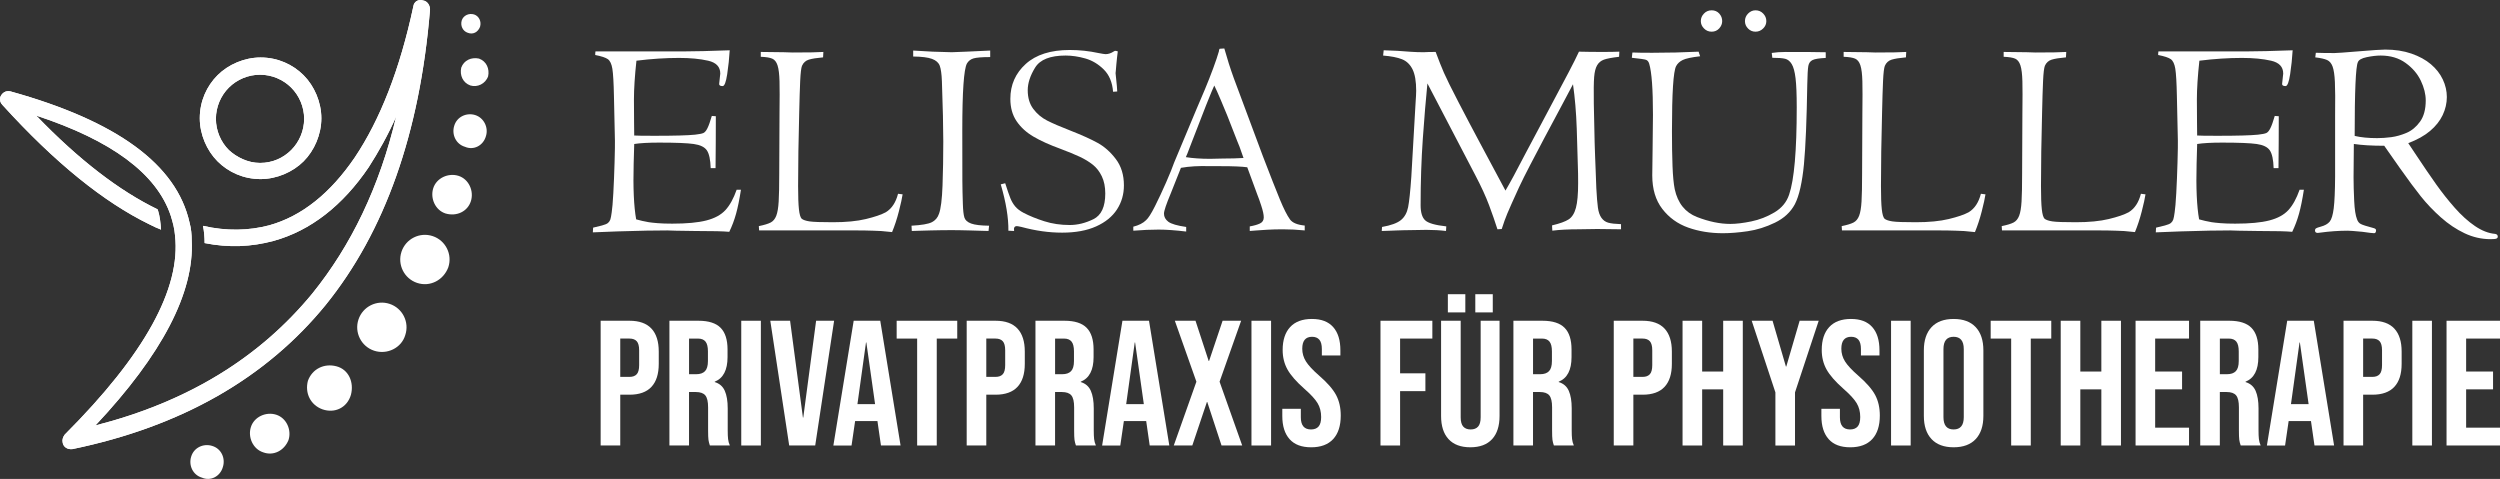 <svg xmlns="http://www.w3.org/2000/svg" xmlns:xlink="http://www.w3.org/1999/xlink" id="Ebene_2" data-name="Ebene 2" viewBox="0 0 2503.28 479.55"><rect x="0" y="0" width="2503.28" height="479.55" fill="#333333" stroke="none"/><defs><style>      .cls-1, .cls-2 {        fill: #fff;      }      .cls-2 {        fill-rule: evenodd;      }      .cls-3 {        isolation: isolate;      }      .cls-3, .cls-4 {        fill: none;      }      .cls-4 {        clip-path: url(#clippath);      }    </style><clipPath id="clippath"><path class="cls-1" d="m304,161.53c-10.77,10.77-26.93,17.78-43.09,17.78-17.24,0-32.32-7-43.09-17.78s-17.78-26.93-17.78-43.09c0-17.24,7-32.32,17.78-43.09,10.77-10.77,26.93-17.78,43.09-17.78,17.24,0,32.32,7,43.09,17.78,10.77,10.77,17.78,26.93,17.78,43.09s-7,32.32-17.78,43.09m-43.63,1.62c12.39,0,23.16-4.85,31.24-12.93,8.08-8.08,12.93-19.39,12.93-31.24s-4.85-23.16-12.93-31.24-19.39-12.93-31.24-12.93-23.16,4.85-31.24,12.93c-8.08,8.08-12.93,19.39-12.93,31.24s4.85,23.16,12.93,31.24c7.54,7,18.85,12.93,31.24,12.93ZM36.28,115.74c43.09,44.71,83.49,75.41,121.2,93.73l.54.54c2.15,7,2.69,12.93,3.23,19.93-4.31-1.62-7.54-3.23-11.85-5.39C104.16,202.47,55.14,163.15,2.35,104.97h0c-2.15-2.15-2.69-4.85-2.15-7.54,1.62-4.31,5.39-7,10.23-5.93,106.66,29.63,166.45,73.26,179.38,131.43,1.62,5.93,2.15,11.85,2.15,17.78,2.69,52.25-29.63,114.2-96.42,185.3,92.65-23.7,164.29-67.87,217.08-131.97,38.78-47.94,67.33-106.66,84.03-177.22-8.08,18.31-17.78,35.55-27.47,50.63-25.86,38.25-58.18,63.56-95.34,73.8-22.09,5.93-44.71,7-68.95,2.15,0-5.93-.54-11.85-1.62-17.24,23.7,5.39,45.79,4.85,66.26-.54,32.86-9.16,61.41-32.32,85.65-67.87,25.32-37.71,45.25-88.34,58.71-151.36.54-4.85,5.39-7.54,9.7-5.93,4.31.54,7,4.85,7,9.16-10.23,123.89-45.25,222.47-104.5,295.73-59.79,73.26-144.36,121.74-253.71,144.36-4.85.54-9.16-2.15-9.7-7-.54-2.69.54-5.39,2.15-7.54,80.26-80.26,116.35-146.52,110.43-199.31-.54-7-2.15-12.93-4.31-19.93-14.01-42.02-59.25-75.41-134.67-100.19Z"></path></clipPath></defs><g id="Ebene_1-2" data-name="Ebene 1"><g><g><path class="cls-1" d="m304,161.53c-10.77,10.77-26.93,17.78-43.09,17.78-17.24,0-32.32-7-43.09-17.78s-17.78-26.93-17.78-43.09c0-17.24,7-32.32,17.78-43.09,10.77-10.77,26.93-17.78,43.09-17.78,17.24,0,32.32,7,43.09,17.78,10.77,10.77,17.78,26.93,17.78,43.09s-7,32.32-17.78,43.09m-43.63,1.62c12.39,0,23.16-4.85,31.24-12.93,8.08-8.08,12.93-19.39,12.93-31.24s-4.85-23.16-12.93-31.24-19.39-12.93-31.24-12.93-23.16,4.85-31.24,12.93c-8.08,8.08-12.93,19.39-12.93,31.24s4.85,23.16,12.93,31.24c7.54,7,18.85,12.93,31.24,12.93ZM36.28,115.74c43.09,44.71,83.49,75.41,121.2,93.73l.54.54c2.15,7,2.69,12.93,3.23,19.93-4.31-1.62-7.54-3.23-11.85-5.39C104.16,202.47,55.14,163.15,2.35,104.97h0c-2.15-2.15-2.69-4.85-2.15-7.54,1.62-4.31,5.39-7,10.23-5.93,106.66,29.63,166.45,73.26,179.38,131.43,1.62,5.93,2.15,11.85,2.15,17.78,2.69,52.25-29.63,114.2-96.42,185.3,92.65-23.7,164.29-67.87,217.08-131.97,38.78-47.94,67.33-106.66,84.03-177.22-8.08,18.31-17.78,35.55-27.47,50.63-25.86,38.25-58.18,63.56-95.34,73.8-22.09,5.93-44.71,7-68.95,2.15,0-5.93-.54-11.85-1.62-17.24,23.7,5.39,45.79,4.85,66.26-.54,32.86-9.16,61.41-32.32,85.65-67.87,25.32-37.71,45.25-88.34,58.71-151.36.54-4.85,5.39-7.54,9.7-5.93,4.31.54,7,4.85,7,9.16-10.23,123.89-45.25,222.47-104.5,295.73-59.79,73.26-144.36,121.74-253.71,144.36-4.85.54-9.16-2.15-9.7-7-.54-2.69.54-5.39,2.15-7.54,80.26-80.26,116.35-146.52,110.43-199.31-.54-7-2.15-12.93-4.31-19.93-14.01-42.02-59.25-75.41-134.67-100.19Z"></path><g class="cls-4"><rect class="cls-1" x=".19" y="-.61" width="431.47" height="450.32"></rect></g></g><path class="cls-2" d="m263.6,452.95c-10.23-3.23-15.62-15.08-12.39-25.32s15.08-15.62,25.32-12.39,15.62,15.08,12.39,25.32c-4.31,10.77-15.08,16.16-25.32,12.39m59.25-43.09c-11.85-4.31-17.78-16.16-14.54-28.55,4.31-11.85,16.16-17.78,28.55-14.54,12.39,3.23,17.78,16.16,14.54,28.55-3.77,12.93-16.16,18.85-28.55,14.54Zm51.71-58.71c-12.93-4.31-19.93-18.31-15.62-31.24,4.31-12.93,18.31-19.93,31.24-15.62,12.93,4.31,19.93,18.31,15.62,31.24-3.77,12.93-18.31,19.93-31.24,15.62Zm43.09-67.87c-12.93-4.31-19.93-18.31-15.62-31.24,4.31-12.93,18.31-19.93,31.24-15.62,12.93,4.31,19.93,18.31,15.62,31.24-4.85,12.93-18.31,19.93-31.24,15.62Zm28.55-69.49c-10.23-3.23-15.62-15.08-12.39-25.32,3.23-10.23,15.08-15.62,25.32-12.39,10.23,3.23,15.62,15.08,12.39,25.32-3.23,10.23-14.01,15.62-25.32,12.39Zm19.39-66.79c-9.16-2.69-13.47-12.39-10.77-21.01,2.69-9.16,12.39-13.47,21.01-10.77,8.62,2.69,13.47,12.39,10.77,21.01-2.69,9.7-12.39,14.54-21.01,10.77Zm5.39-61.41c-7.54-2.69-10.77-10.23-9.16-17.78,2.69-7.54,10.23-10.77,17.78-9.16,7.54,2.69,10.77,10.23,9.16,17.78-2.69,7.54-10.77,11.31-17.78,9.16Zm-2.69-52.79c-4.85-1.62-7.54-7-5.93-12.39,1.62-4.85,7-7.54,12.39-5.93,4.85,1.62,7.54,7,5.93,12.39-2.15,5.39-7,8.08-12.39,5.93ZM202.19,478.27c-9.16-2.69-13.47-12.39-10.77-21.01,2.69-9.16,12.39-13.47,21.01-10.77,9.16,2.69,13.47,12.39,10.77,21.01-2.69,9.7-12.39,14.54-21.01,10.77Z"></path></g><g class="cls-3"><path class="cls-1" d="m601.44,321.17h28.91c9.75,0,17.07,2.62,21.95,7.85,4.88,5.24,7.32,12.91,7.32,23.02v12.31c0,10.11-2.44,17.79-7.32,23.02-4.88,5.24-12.2,7.85-21.95,7.85h-9.28v50.86h-19.63v-124.91Zm28.91,56.21c3.21,0,5.62-.89,7.23-2.68,1.61-1.78,2.41-4.82,2.41-9.1v-14.81c0-4.28-.8-7.32-2.41-9.1-1.61-1.78-4.02-2.68-7.23-2.68h-9.28v38.37h9.28Z"></path><path class="cls-1" d="m670.32,321.17h29.09c10.11,0,17.49,2.35,22.13,7.05,4.64,4.7,6.96,11.93,6.96,21.68v7.67c0,12.97-4.28,21.18-12.85,24.63v.36c4.76,1.43,8.12,4.34,10.08,8.74,1.96,4.4,2.94,10.29,2.94,17.67v21.95c0,3.57.12,6.46.36,8.65.24,2.2.83,4.37,1.78,6.51h-19.99c-.71-2.02-1.19-3.93-1.43-5.71-.24-1.79-.36-5-.36-9.64v-22.84c0-5.71-.92-9.69-2.77-11.96-1.85-2.26-5.03-3.39-9.55-3.39h-6.78v53.53h-19.63v-124.91Zm26.77,53.53c3.93,0,6.87-1.01,8.83-3.03,1.96-2.02,2.94-5.41,2.94-10.17v-9.64c0-4.52-.8-7.79-2.41-9.81-1.61-2.02-4.14-3.03-7.58-3.03h-8.92v35.69h7.14Z"></path><path class="cls-1" d="m742.23,321.17h19.63v124.91h-19.63v-124.91Z"></path><path class="cls-1" d="m771.31,321.17h19.81l12.85,96.9h.36l12.85-96.9h18.02l-18.92,124.91h-26.05l-18.92-124.91Z"></path><path class="cls-1" d="m854.82,321.17h26.59l20.34,124.91h-19.63l-3.57-24.8v.36h-22.31l-3.57,24.45h-18.2l20.34-124.91Zm21.41,83.51l-8.74-61.74h-.36l-8.57,61.74h17.67Z"></path><path class="cls-1" d="m918.35,339.02h-20.52v-17.84h60.67v17.84h-20.52v107.07h-19.63v-107.07Z"></path><path class="cls-1" d="m967.96,321.17h28.91c9.75,0,17.07,2.62,21.95,7.85,4.88,5.24,7.32,12.91,7.32,23.02v12.31c0,10.11-2.44,17.79-7.32,23.02-4.88,5.24-12.2,7.85-21.95,7.85h-9.28v50.86h-19.63v-124.91Zm28.91,56.21c3.21,0,5.62-.89,7.23-2.68,1.61-1.78,2.41-4.82,2.41-9.1v-14.81c0-4.28-.8-7.32-2.41-9.1-1.61-1.78-4.02-2.68-7.23-2.68h-9.28v38.37h9.28Z"></path><path class="cls-1" d="m1036.84,321.17h29.09c10.11,0,17.49,2.35,22.13,7.05,4.64,4.7,6.96,11.93,6.96,21.68v7.67c0,12.97-4.28,21.18-12.85,24.63v.36c4.76,1.43,8.12,4.34,10.08,8.74,1.96,4.4,2.94,10.29,2.94,17.67v21.95c0,3.57.12,6.46.36,8.65.24,2.2.83,4.37,1.78,6.51h-19.99c-.71-2.02-1.19-3.93-1.43-5.71-.24-1.79-.36-5-.36-9.64v-22.84c0-5.71-.92-9.69-2.77-11.96-1.85-2.26-5.03-3.39-9.55-3.39h-6.78v53.53h-19.63v-124.91Zm26.77,53.53c3.93,0,6.87-1.01,8.83-3.03,1.96-2.02,2.94-5.41,2.94-10.17v-9.64c0-4.52-.8-7.79-2.41-9.81-1.61-2.02-4.14-3.03-7.58-3.03h-8.92v35.69h7.14Z"></path><path class="cls-1" d="m1123.92,321.17h26.59l20.34,124.91h-19.63l-3.57-24.8v.36h-22.31l-3.57,24.45h-18.2l20.34-124.91Zm21.41,83.51l-8.74-61.74h-.36l-8.57,61.74h17.67Z"></path><path class="cls-1" d="m1197.97,382.2l-21.59-61.03h20.7l13.21,40.33h.36l13.56-40.33h18.56l-21.59,61.03,22.66,63.88h-20.7l-14.28-43.54h-.36l-14.63,43.54h-18.56l22.66-63.88Z"></path><path class="cls-1" d="m1253.11,321.17h19.63v124.91h-19.63v-124.91Z"></path><path class="cls-1" d="m1291.3,439.75c-4.88-5.41-7.32-13.17-7.32-23.29v-7.14h18.56v8.57c0,8.09,3.39,12.13,10.17,12.13,3.33,0,5.86-.98,7.58-2.94,1.72-1.96,2.59-5.14,2.59-9.55,0-5.23-1.19-9.84-3.57-13.83-2.38-3.98-6.78-8.77-13.2-14.37-8.09-7.14-13.74-13.59-16.95-19.36-3.21-5.77-4.82-12.28-4.82-19.54,0-9.87,2.5-17.52,7.49-22.93,5-5.41,12.25-8.12,21.77-8.12s16.51,2.71,21.32,8.12c4.82,5.42,7.23,13.18,7.23,23.29v5.18h-18.56v-6.42c0-4.28-.83-7.41-2.5-9.37-1.67-1.96-4.1-2.94-7.32-2.94-6.54,0-9.81,3.99-9.81,11.96,0,4.52,1.22,8.74,3.66,12.67,2.44,3.93,6.87,8.68,13.29,14.28,8.21,7.14,13.86,13.62,16.95,19.45,3.09,5.83,4.64,12.67,4.64,20.52,0,10.23-2.53,18.08-7.58,23.56-5.06,5.47-12.4,8.21-22.04,8.21s-16.71-2.7-21.59-8.12Z"></path><path class="cls-1" d="m1382.3,321.17h51.93v17.84h-32.3v34.8h25.34v17.84h-25.34v54.43h-19.63v-124.91Z"></path><path class="cls-1" d="m1450.47,439.75c-5-5.41-7.5-13.17-7.5-23.29v-95.29h19.63v96.72c0,4.28.86,7.38,2.59,9.28,1.72,1.9,4.19,2.85,7.41,2.85s5.68-.95,7.41-2.85c1.72-1.9,2.59-5,2.59-9.28v-96.72h18.92v95.29c0,10.11-2.5,17.88-7.49,23.29-5,5.42-12.25,8.12-21.77,8.12s-16.77-2.7-21.77-8.12Zm-.71-145.17h17.49v18.2h-17.49v-18.2Zm27.48,0h17.49v18.2h-17.49v-18.2Z"></path><path class="cls-1" d="m1515.42,321.17h29.09c10.11,0,17.49,2.35,22.13,7.05,4.64,4.7,6.96,11.93,6.96,21.68v7.67c0,12.97-4.28,21.18-12.85,24.63v.36c4.76,1.43,8.12,4.34,10.08,8.74,1.96,4.4,2.94,10.29,2.94,17.67v21.95c0,3.57.12,6.46.36,8.65.24,2.2.83,4.37,1.78,6.51h-19.99c-.71-2.02-1.19-3.93-1.43-5.71-.24-1.79-.36-5-.36-9.64v-22.84c0-5.71-.92-9.69-2.77-11.96-1.85-2.26-5.03-3.39-9.55-3.39h-6.78v53.53h-19.63v-124.91Zm26.77,53.53c3.93,0,6.87-1.01,8.83-3.03,1.96-2.02,2.94-5.41,2.94-10.17v-9.64c0-4.52-.8-7.79-2.41-9.81-1.61-2.02-4.14-3.03-7.58-3.03h-8.92v35.69h7.14Z"></path><path class="cls-1" d="m1615.88,321.17h28.91c9.75,0,17.07,2.62,21.95,7.85,4.88,5.24,7.32,12.91,7.32,23.02v12.31c0,10.11-2.44,17.79-7.32,23.02-4.88,5.24-12.2,7.85-21.95,7.85h-9.28v50.86h-19.63v-124.91Zm28.91,56.21c3.21,0,5.62-.89,7.23-2.68,1.61-1.78,2.41-4.82,2.41-9.1v-14.81c0-4.28-.8-7.32-2.41-9.1-1.61-1.78-4.02-2.68-7.23-2.68h-9.28v38.37h9.28Z"></path><path class="cls-1" d="m1684.76,321.17h19.63v50.86h21.06v-50.86h19.63v124.91h-19.63v-56.21h-21.06v56.21h-19.63v-124.91Z"></path><path class="cls-1" d="m1777.73,392.91l-23.73-71.74h20.88l13.38,45.86h.36l13.38-45.86h19.09l-23.73,71.74v53.18h-19.63v-53.18Z"></path><path class="cls-1" d="m1831.09,439.75c-4.88-5.41-7.32-13.17-7.32-23.29v-7.14h18.56v8.57c0,8.09,3.39,12.13,10.17,12.13,3.33,0,5.86-.98,7.58-2.94,1.72-1.96,2.59-5.14,2.59-9.55,0-5.23-1.19-9.84-3.57-13.83-2.38-3.98-6.78-8.77-13.2-14.37-8.09-7.14-13.74-13.59-16.95-19.36-3.21-5.77-4.82-12.28-4.82-19.54,0-9.87,2.5-17.52,7.49-22.93,5-5.41,12.25-8.12,21.77-8.12s16.51,2.71,21.32,8.12c4.82,5.42,7.23,13.18,7.23,23.29v5.18h-18.56v-6.42c0-4.28-.83-7.41-2.5-9.37-1.67-1.96-4.1-2.94-7.32-2.94-6.54,0-9.81,3.99-9.81,11.96,0,4.52,1.22,8.74,3.66,12.67,2.44,3.93,6.87,8.68,13.29,14.28,8.21,7.14,13.86,13.62,16.95,19.45,3.09,5.83,4.64,12.67,4.64,20.52,0,10.23-2.53,18.08-7.58,23.56-5.06,5.47-12.4,8.21-22.04,8.21s-16.71-2.7-21.59-8.12Z"></path><path class="cls-1" d="m1893.54,321.17h19.63v124.91h-19.63v-124.91Z"></path><path class="cls-1" d="m1934.05,439.66c-5.12-5.47-7.67-13.21-7.67-23.2v-65.67c0-9.99,2.56-17.72,7.67-23.2,5.11-5.47,12.49-8.21,22.13-8.21s17.01,2.74,22.13,8.21c5.11,5.47,7.67,13.21,7.67,23.2v65.67c0,9.99-2.56,17.73-7.67,23.2-5.12,5.47-12.49,8.21-22.13,8.21s-17.01-2.74-22.13-8.21Zm32.3-21.95v-68.17c0-8.21-3.39-12.31-10.17-12.31s-10.17,4.1-10.17,12.31v68.17c0,8.21,3.39,12.31,10.17,12.31s10.17-4.1,10.17-12.31Z"></path><path class="cls-1" d="m2013.81,339.02h-20.52v-17.84h60.67v17.84h-20.52v107.07h-19.63v-107.07Z"></path><path class="cls-1" d="m2063.42,321.17h19.63v50.86h21.06v-50.86h19.63v124.91h-19.63v-56.21h-21.06v56.21h-19.63v-124.91Z"></path><path class="cls-1" d="m2138.37,321.17h53.53v17.84h-33.91v33.01h26.95v17.84h-26.95v38.37h33.91v17.84h-53.53v-124.91Z"></path><path class="cls-1" d="m2203.14,321.17h29.09c10.11,0,17.49,2.35,22.13,7.05,4.64,4.7,6.96,11.93,6.96,21.68v7.67c0,12.97-4.28,21.18-12.85,24.63v.36c4.76,1.43,8.12,4.34,10.08,8.74,1.96,4.4,2.94,10.29,2.94,17.67v21.95c0,3.57.12,6.46.36,8.65.24,2.2.83,4.37,1.78,6.51h-19.99c-.71-2.02-1.19-3.93-1.43-5.71-.24-1.79-.36-5-.36-9.64v-22.84c0-5.71-.92-9.69-2.77-11.96-1.85-2.26-5.03-3.39-9.55-3.39h-6.78v53.53h-19.63v-124.91Zm26.77,53.53c3.93,0,6.87-1.01,8.83-3.03,1.96-2.02,2.94-5.41,2.94-10.17v-9.64c0-4.52-.8-7.79-2.41-9.81-1.61-2.02-4.14-3.03-7.58-3.03h-8.92v35.69h7.14Z"></path><path class="cls-1" d="m2290.23,321.17h26.59l20.34,124.91h-19.63l-3.57-24.8v.36h-22.31l-3.57,24.45h-18.2l20.34-124.91Zm21.41,83.51l-8.74-61.74h-.36l-8.57,61.74h17.67Z"></path><path class="cls-1" d="m2346.61,321.17h28.91c9.75,0,17.07,2.62,21.95,7.85,4.88,5.24,7.32,12.91,7.32,23.02v12.31c0,10.11-2.44,17.79-7.32,23.02-4.88,5.24-12.2,7.85-21.95,7.85h-9.28v50.86h-19.63v-124.91Zm28.91,56.21c3.21,0,5.62-.89,7.23-2.68,1.61-1.78,2.41-4.82,2.41-9.1v-14.81c0-4.28-.8-7.32-2.41-9.1-1.61-1.78-4.02-2.68-7.23-2.68h-9.28v38.37h9.28Z"></path><path class="cls-1" d="m2415.49,321.17h19.63v124.91h-19.63v-124.91Z"></path><path class="cls-1" d="m2449.75,321.17h53.53v17.84h-33.91v33.01h26.95v17.84h-26.95v38.37h33.91v17.84h-53.53v-124.91Z"></path></g><g><path class="cls-1" d="m737.6,190.01h4.31c-1.48,9.64-3.11,17.63-4.86,23.97-1.76,6.35-4.03,12.39-6.81,18.14-3.06-.28-7.23-.49-12.51-.62-5.28-.14-12.69-.21-22.24-.21-5.75,0-11.91-.09-18.48-.28-6.58-.19-9.4-.28-8.48-.28-6.02,0-13.04.07-21.05.21-8.01.14-17.67.39-28.98.76-11.3.37-19.59.7-24.88.97l.28-4.72c2.89-.65,5.83-1.37,8.82-2.15,2.99-.79,5.02-1.64,6.09-2.57,1.07-.92,1.84-2.06,2.31-3.4.47-1.34.93-3.77,1.4-7.3.56-3.52,1.09-9.89,1.61-19.11.51-9.22.92-19.57,1.25-31.06.32-11.49.44-18.67.35-21.54l-.97-44.19c-.28-13.71-.81-22.98-1.6-27.79-.79-4.82-2.29-8.01-4.52-9.59-2.22-1.57-6.44-2.96-12.65-4.17,0-1.48.09-2.69.28-3.61h89.08c10.01,0,25.11-.37,45.31-1.11-.46,7.97-1.3,15.94-2.5,23.9-1.21,7.97-2.73,11.95-4.59,11.95-2.32,0-3.47-.7-3.47-2.08,0-.56.18-2.31.56-5.28.37-2.96.56-4.68.56-5.14,0-6.76-4.05-11.07-12.16-12.92-8.11-1.85-17.81-2.78-29.12-2.78-13.62,0-27.84.93-42.67,2.78-1.67,15.38-2.5,28.3-2.5,38.77,0,6.86.04,14.73.14,23.63.09,8.89.14,13.06.14,12.51,2.22.19,9.03.28,20.43.28,19.64,0,33.12-.37,40.44-1.11,4.17-.46,6.97-1.02,8.41-1.67,1.44-.65,2.8-2.29,4.1-4.93,1.3-2.64,2.73-6.69,4.31-12.16l4.03.28c0,9.64-.02,18.25-.07,25.85-.05,7.6-.12,16.31-.21,26.13h-4.86c-.28-8.52-1.55-14.45-3.82-17.79-2.27-3.34-6.65-5.47-13.13-6.39-6.49-.92-18.02-1.39-34.6-1.39-10.66,0-18.99.46-25.02,1.39l-.56,19.73c-.65,24.09.18,42.67,2.5,55.73,1.66.46,3.65.97,5.97,1.53,2.31.56,4.51,1,6.59,1.32,2.08.33,5.06.65,8.95.97,3.89.33,8.75.49,14.57.49,14.52,0,25.93-1.06,34.21-3.2,8.28-2.13,14.62-5.56,19.01-10.28,4.39-4.73,8.16-11.54,11.31-20.43Z"></path><path class="cls-1" d="m761.78,56.87v-4.86c11.67.09,19.32.19,22.93.28,3.61.09,6.62.19,9.03.28,15.56,0,25.8-.18,30.71-.56l-.28,5.42c-6.39.56-11.17,1.32-14.31,2.29-3.15.97-5.42,3.04-6.81,6.18-.83,2.04-1.44,7.14-1.81,15.29-.37,8.15-.69,18.62-.97,31.41-.37,14.36-.65,27.38-.83,39.05-.19,11.67-.28,23.26-.28,34.74,0,10.47.28,18.21.83,23.21.56,5,1.48,8.15,2.78,9.45,1.57,1.21,4.19,2.08,7.85,2.64,3.66.56,11.47.83,23.42.83,13.16,0,24.16-1.06,33.01-3.2,8.85-2.13,15.5-4.4,19.94-6.81,5.93-3.61,10.01-9.77,12.23-18.48l4.59.56c-.56,3.8-1.81,9.5-3.75,17.09-1.95,7.6-4.22,14.5-6.81,20.71-7.97-.93-14.31-1.39-19.04-1.39-2.87-.09-5.54-.16-7.99-.21-2.46-.05-5.3-.07-8.55-.07h-97.56l-.28-4.31c5.43-1.11,9.38-2.31,11.87-3.61,2.48-1.3,4.35-3.54,5.59-6.74,1.24-3.2,2.05-7.99,2.42-14.38.37-6.39.56-15.61.56-27.66l.28-61.15c.18-13.8.18-24.27,0-31.41-.19-7.13-.83-12.44-1.95-15.91-1.11-3.47-2.87-5.74-5.28-6.81-2.41-1.06-6.25-1.69-11.53-1.88Z"></path><path class="cls-1" d="m914.38,56.6v-5.98c10.47.56,17,.93,19.59,1.11,9.45.37,15.8.56,19.04.56,1.11,0,5.93-.18,14.45-.56,8.52-.37,16.54-.74,24.04-1.11v6.53c-8.15,0-13.71.44-16.68,1.32-2.97.88-5.19,2.62-6.67,5.21-3.06,5.84-4.59,28.14-4.59,66.9,0,26.71.02,43.61.07,50.7.05,7.09.21,14.67.49,22.74.18,6.49.7,11.08,1.53,13.77.83,2.69,3.1,4.71,6.81,6.05,3.7,1.35,9.68,2.07,17.93,2.16l-.56,5.28c-1.3,0-3.87-.07-7.71-.21-3.85-.14-7.83-.26-11.95-.35-4.12-.09-7.3-.16-9.52-.21-2.22-.05-4.77-.07-7.64-.07-4.08,0-7.48.02-10.21.07-2.73.05-6.37.12-10.91.21-4.54.09-8.64.21-12.3.35-3.66.14-5.86.21-6.6.21l-.28-5.28c10.01-.56,16.77-1.71,20.29-3.47,3.52-1.76,5.93-4.58,7.23-8.47,1.85-5,3.03-14.47,3.54-28.4.51-13.93.76-28.63.76-44.09,0-13.98-.46-34.07-1.39-60.26-.28-7.22-1-12.38-2.15-15.48-1.16-3.1-3.75-5.39-7.78-6.88-4.03-1.48-10.31-2.27-18.83-2.36Z"></path><path class="cls-1" d="m1015.41,231.29l-5.7-.28c.18-12.88-2.36-28.35-7.64-46.42,2.22-.65,3.7-1.02,4.45-1.11,2.22,6.95,3.96,11.98,5.21,15.08,1.25,3.11,2.87,5.84,4.86,8.2,1.99,2.36,4.75,4.47,8.27,6.32,6.02,3.15,12.97,5.98,20.85,8.48,7.87,2.5,16.35,3.75,25.43,3.75,7.87,0,15.77-1.95,23.7-5.84,7.92-3.89,11.88-12.46,11.88-25.71,0-6.67-1.16-12.41-3.47-17.23-2.32-4.82-5.35-8.71-9.1-11.67-3.75-2.96-8.11-5.61-13.06-7.92-4.96-2.31-11.37-4.96-19.25-7.92-10.93-3.98-19.94-8.06-27.03-12.23-7.09-4.17-12.72-9.31-16.88-15.43-4.17-6.12-6.25-13.57-6.25-22.38,0-13.99,5.14-25.64,15.43-34.95,10.28-9.31,24.97-13.97,44.05-13.97,9.73,0,19.32,1.02,28.77,3.06,3.8.74,6.16,1.11,7.09,1.11,2.78,0,5.56-.93,8.34-2.78l1.11-.56c.74,0,1.67.19,2.78.56-.28,2.13-.53,4.24-.76,6.32-.23,2.08-.46,4.38-.69,6.88-.23,2.5-.4,4.45-.49,5.84-.09,1.39-.19,2.32-.28,2.78,1.2,11.21,1.76,17.33,1.67,18.34l-4.17.28c-.74-9.45-3.85-16.88-9.31-22.3-5.47-5.42-11.63-9.1-18.48-11.05-6.86-1.95-13.43-2.92-19.73-2.92-15.38,0-25.55,4.01-30.5,12.02-4.96,8.02-7.43,15.59-7.43,22.72,0,7.5,1.85,13.74,5.56,18.69,3.7,4.96,8.31,8.84,13.83,11.66,5.51,2.81,13.27,6.16,23.28,10.04,11.3,4.43,20.38,8.52,27.24,12.28,6.86,3.76,12.97,9.18,18.34,16.28,5.37,7.09,8.06,15.88,8.06,26.36,0,8.9-2.32,16.92-6.95,24.06-4.63,7.14-11.58,12.8-20.85,16.97-9.27,4.17-20.62,6.26-34.05,6.26s-26.64-1.9-40.72-5.7c-2.5-.56-4.03-.83-4.59-.83-2.41,0-3.33,1.62-2.78,4.86Z"></path><path class="cls-1" d="m1251.39,231.29v-4.59c4.26-.74,7.67-1.71,10.21-2.92,2.55-1.2,3.82-3.24,3.82-6.12,0-2.69-.83-6.58-2.5-11.67-1.67-5.09-2.91-8.62-3.75-10.56l-10.27-27.93c-5.38-.74-14.16-1.11-26.32-1.11h-11c-11.05-.37-20.75.19-29.11,1.67l-10.21,25.71c-4.51,10.75-6.76,17.46-6.76,20.15,0,3.24,1.46,5.95,4.38,8.13,2.92,2.18,8.87,3.92,17.86,5.21v4.59c-10.84-1.3-20.06-1.95-27.66-1.95s-16.21.37-25.29,1.11v-4.03c5.56-1.39,9.82-3.57,12.79-6.53,2.22-1.95,5.17-6.55,8.83-13.83,3.66-7.27,7.37-15.19,11.13-23.76,3.75-8.57,6.47-15.26,8.14-20.08l22.26-53.23c2.78-6.39,5.63-13.09,8.55-20.08,2.92-6.99,5.68-14.01,8.28-21.05,2.6-7.04,4.5-12.69,5.71-16.96,0-1.2.28-2.08.83-2.64l4.61-.28c2.87,10.28,6.01,20.15,9.44,29.6l29.16,78.24c7.5,19.55,13.17,33.98,17.01,43.29,3.84,9.31,7.2,15.96,10.06,19.94,2.4,3.43,7.35,5.51,14.84,6.25v4.86c-7.6-.74-14.92-1.11-21.96-1.11-5.56,0-10.73.14-15.5.42-4.77.28-8.55.53-11.33.76s-4.86.39-6.25.49Zm-43.98-125.21l-15.7,40.44c-2.13,5.75-3.57,9.36-4.31,10.84,7.03,1.11,15.13,1.67,24.29,1.67l12.77-.28c7.68,0,14.57-.18,20.68-.56-3.24-9.45-5.32-15.05-6.24-16.82l-9.99-25.57c-1.11-2.78-3.22-7.83-6.31-15.15-3.1-7.32-5.34-12.32-6.73-15.01-1.76,3.89-3.26,7.44-4.51,10.63s-2.57,6.46-3.96,9.8Z"></path><path class="cls-1" d="m1384.94,55.62l.56-5.28c1.76,0,3.47.07,5.13.21,1.67.14,4.58.26,8.75.35,4.81.37,9.3.7,13.46.97,4.17.28,8.42.42,12.77.42,1.76-.09,3.42-.16,5-.21,1.57-.05,3.89-.07,6.94-.07,3.06,8.25,5.82,15.2,8.28,20.85,2.46,5.65,7.36,15.54,14.69,29.67,7.33,14.13,14.41,27.56,21.23,40.3,6.82,12.74,15.38,28.75,25.69,48.01,4.17-6.95,10.97-19.55,20.41-37.8,1.76-3.33,8.21-15.47,19.37-36.41,11.15-20.94,19-35.72,23.53-44.33s7.96-15.47,10.28-20.57c7.23.19,15.1.28,23.63.28,7.04,0,12.65-.09,16.82-.28l-.28,5.14c-7.14.83-12.18,1.79-15.15,2.85-2.97,1.07-5.24,2.94-6.81,5.63-1.58,2.69-2.57,6.58-2.99,11.67-.42,5.1-.53,14.04-.35,26.82l.83,38.63c.09,2.22.16,4.42.21,6.6.04,2.18.14,4.86.28,8.06.14,3.2.3,7.32.49,12.37.18,5.05.42,11.33.7,18.83.46,8.71.99,15.24,1.6,19.59.6,4.36,1.78,7.76,3.54,10.21,1.76,2.46,4.03,4.08,6.81,4.86,2.78.79,7.04,1.27,12.79,1.46v5.14l-23.9-.28-18.48.28c-10.19,0-18.99.46-26.41,1.39l-.28-5.28c7.78-1.85,13.34-3.86,16.68-6.04,3.34-2.18,5.74-6.02,7.23-11.52,1.48-5.51,2.22-13.77,2.22-24.78,0-7.03-.09-12.72-.28-17.08l-1.11-37.49c-.56-16.1-1.81-30.91-3.75-44.43-2.78,5.37-7.06,13.43-12.84,24.18-5.79,10.75-11.11,20.71-15.97,29.88-4.86,9.17-9.56,18.11-14.09,26.82-4.54,8.71-8.24,16.12-11.11,22.24-5.93,12.97-9.84,21.73-11.73,26.27-1.9,4.54-3.77,9.73-5.62,15.57l-4.29.28c-2.32-7.32-5.1-15.33-8.35-24.04-3.25-8.71-7.84-18.71-13.77-30.02-11.97-22.79-27.97-53.46-48-92-1.58,15.75-3.11,34.14-4.59,55.17-1.48,21.03-2.22,43.27-2.22,66.71,0,7.23,1.5,12.28,4.52,15.15,3.01,2.87,10.08,4.91,21.19,6.12l-.28,4.59c-6.11-.74-12.69-1.11-19.73-1.11l-16.82.28c-1.95,0-3.73.02-5.35.07-1.62.05-3.96.12-7.02.21-3.06.09-6.07.21-9.03.35-2.97.14-5.1.21-6.39.21l.28-4.03c8.89-1.57,15.19-3.87,18.9-6.88,3.7-3.01,6.11-7.34,7.23-12.99,1.11-5.65,2.18-15.79,3.2-30.44l4.17-72.54c.46-6.67.7-11.16.7-13.48,0-9.45-1.23-16.63-3.68-21.54-2.46-4.91-5.98-8.27-10.56-10.08s-10.86-3.03-18.83-3.68Z"></path><path class="cls-1" d="m1633.98,57.85l.56-5.28c4.35.19,10.98.28,19.87.28,15.75,0,31.22-.37,46.42-1.11l1.53,4.59c-8.62,1.02-14.43,2.27-17.44,3.75-3.01,1.48-5.21,3.52-6.6,6.12-2.78,5.19-4.17,26.92-4.17,65.18,0,13.16.18,24.74.56,34.74.37,10.01,1.11,17.79,2.22,23.35,3.06,13.99,10.51,23.28,22.38,27.86,11.86,4.59,22.93,6.88,33.21,6.88,5.84,0,12.83-.83,20.99-2.5,8.15-1.67,15.89-4.67,23.21-9.02,7.32-4.35,12.23-10.28,14.73-17.78,5.09-14.81,7.64-43.92,7.64-87.34,0-12.96-.39-22.7-1.18-29.23-.79-6.53-2.06-11.25-3.82-14.16-1.76-2.92-3.98-4.7-6.67-5.35-2.69-.65-6.95-.97-12.79-.97l-.56-4.86c4.17-.65,8.8-.97,13.9-.97,19.92,0,33.31.09,40.16.28v5.7c-6.39.28-10.77.97-13.13,2.08-2.36,1.11-3.8,3.11-4.31,5.98-.51,2.87-.86,8.99-1.04,18.34-.28,17.51-.7,33.05-1.25,46.62-.56,13.57-1.25,24.74-2.08,33.49-.83,8.75-2.02,16.56-3.54,23.42-1.53,6.86-3.41,12.42-5.63,16.68-4.26,7.88-10.89,13.99-19.87,18.34-8.99,4.36-18.07,7.21-27.24,8.55-9.17,1.34-17.51,2.01-25.01,2.01-12.51,0-24.04-1.88-34.6-5.62-10.56-3.75-19.2-9.97-25.92-18.68-6.72-8.7-10.08-19.9-10.08-33.61,0-3.33.12-12.45.35-27.36.23-14.9.35-26.01.35-33.33,0-25.64-1.25-42.68-3.75-51.1-.65-2.13-1.74-3.45-3.27-3.96-1.53-.51-6.23-1.18-14.11-2.01Zm69.07-36.69c0-2.87,1.04-5.4,3.13-7.57,2.08-2.18,4.66-3.27,7.71-3.27s5.7,1.09,7.64,3.27c1.95,2.18,2.92,4.7,2.92,7.57,0,2.69-1,5.12-2.99,7.3-1.99,2.18-4.52,3.27-7.57,3.27s-5.51-1.06-7.64-3.2c-2.13-2.13-3.2-4.59-3.2-7.37Zm44.19,0c0-2.96,1.06-5.51,3.2-7.64,2.13-2.13,4.59-3.2,7.37-3.2,3.06,0,5.63,1.09,7.71,3.27,2.08,2.18,3.13,4.7,3.13,7.57s-1.07,5.24-3.2,7.37-4.68,3.2-7.64,3.2-5.35-1.04-7.44-3.13c-2.08-2.08-3.13-4.56-3.13-7.43Z"></path><path class="cls-1" d="m1846.06,56.87v-4.86c11.67.09,19.32.19,22.93.28,3.61.09,6.62.19,9.03.28,15.56,0,25.8-.18,30.71-.56l-.28,5.42c-6.39.56-11.17,1.32-14.31,2.29-3.15.97-5.42,3.04-6.81,6.18-.83,2.04-1.44,7.14-1.81,15.29-.37,8.15-.69,18.62-.97,31.41-.37,14.36-.65,27.38-.83,39.05-.19,11.67-.28,23.26-.28,34.74,0,10.47.28,18.21.83,23.21.56,5,1.48,8.15,2.78,9.45,1.57,1.21,4.19,2.08,7.85,2.64,3.66.56,11.47.83,23.42.83,13.16,0,24.16-1.06,33.01-3.2,8.85-2.13,15.5-4.4,19.94-6.81,5.93-3.61,10.01-9.77,12.23-18.48l4.59.56c-.56,3.8-1.81,9.5-3.75,17.09-1.95,7.6-4.22,14.5-6.81,20.71-7.97-.93-14.31-1.39-19.04-1.39-2.87-.09-5.54-.16-7.99-.21-2.46-.05-5.3-.07-8.55-.07h-97.56l-.28-4.31c5.43-1.11,9.38-2.31,11.87-3.61,2.48-1.3,4.35-3.54,5.59-6.74,1.24-3.2,2.05-7.99,2.42-14.38.37-6.39.56-15.61.56-27.66l.28-61.15c.18-13.8.18-24.27,0-31.41-.19-7.13-.83-12.44-1.95-15.91-1.11-3.47-2.87-5.74-5.28-6.81-2.41-1.06-6.25-1.69-11.53-1.88Z"></path><path class="cls-1" d="m2006.29,56.87v-4.86c11.67.09,19.32.19,22.93.28,3.61.09,6.62.19,9.03.28,15.56,0,25.8-.18,30.71-.56l-.28,5.42c-6.39.56-11.17,1.32-14.31,2.29-3.15.97-5.42,3.04-6.81,6.18-.83,2.04-1.44,7.14-1.81,15.29-.37,8.15-.69,18.62-.97,31.41-.37,14.36-.65,27.38-.83,39.05-.19,11.67-.28,23.26-.28,34.74,0,10.47.28,18.21.83,23.21.56,5,1.48,8.15,2.78,9.45,1.57,1.21,4.19,2.08,7.85,2.64,3.66.56,11.47.83,23.42.83,13.16,0,24.16-1.06,33.01-3.2,8.85-2.13,15.5-4.4,19.94-6.81,5.93-3.61,10.01-9.77,12.23-18.48l4.59.56c-.56,3.8-1.81,9.5-3.75,17.09-1.95,7.6-4.22,14.5-6.81,20.71-7.97-.93-14.31-1.39-19.04-1.39-2.87-.09-5.54-.16-7.99-.21-2.46-.05-5.3-.07-8.55-.07h-97.56l-.28-4.31c5.43-1.11,9.38-2.31,11.87-3.61,2.48-1.3,4.35-3.54,5.59-6.74,1.24-3.2,2.05-7.99,2.42-14.38.37-6.39.56-15.61.56-27.66l.28-61.15c.18-13.8.18-24.27,0-31.41-.19-7.13-.83-12.44-1.95-15.91-1.11-3.47-2.87-5.74-5.28-6.81-2.41-1.06-6.25-1.69-11.53-1.88Z"></path><path class="cls-1" d="m2302.59,190.01h4.31c-1.48,9.64-3.11,17.63-4.86,23.97-1.76,6.35-4.03,12.39-6.81,18.14-3.06-.28-7.23-.49-12.51-.62-5.28-.14-12.69-.21-22.24-.21-5.75,0-11.91-.09-18.48-.28-6.58-.19-9.4-.28-8.48-.28-6.02,0-13.04.07-21.05.21-8.01.14-17.67.39-28.98.76-11.3.37-19.59.7-24.88.97l.28-4.72c2.89-.65,5.83-1.37,8.82-2.15,2.99-.79,5.02-1.64,6.09-2.57,1.07-.92,1.84-2.06,2.31-3.4.47-1.34.93-3.77,1.4-7.3.56-3.52,1.09-9.89,1.61-19.11.51-9.22.92-19.57,1.25-31.06.32-11.49.44-18.67.35-21.54l-.97-44.19c-.28-13.71-.81-22.98-1.6-27.79-.79-4.82-2.29-8.01-4.52-9.59-2.22-1.57-6.44-2.96-12.65-4.17,0-1.48.09-2.69.28-3.61h89.08c10.01,0,25.11-.37,45.31-1.11-.46,7.97-1.3,15.94-2.5,23.9-1.21,7.97-2.73,11.95-4.59,11.95-2.32,0-3.47-.7-3.47-2.08,0-.56.18-2.31.56-5.28.37-2.96.56-4.68.56-5.14,0-6.76-4.05-11.07-12.16-12.92-8.11-1.85-17.81-2.78-29.12-2.78-13.62,0-27.84.93-42.67,2.78-1.67,15.38-2.5,28.3-2.5,38.77,0,6.86.04,14.73.14,23.63.09,8.89.14,13.06.14,12.51,2.22.19,9.03.28,20.43.28,19.64,0,33.12-.37,40.44-1.11,4.17-.46,6.97-1.02,8.41-1.67,1.44-.65,2.8-2.29,4.1-4.93,1.3-2.64,2.73-6.69,4.31-12.16l4.03.28c0,9.64-.02,18.25-.07,25.85-.05,7.6-.12,16.31-.21,26.13h-4.86c-.28-8.52-1.55-14.45-3.82-17.79-2.27-3.34-6.65-5.47-13.13-6.39-6.49-.92-18.02-1.39-34.6-1.39-10.66,0-18.99.46-25.02,1.39l-.56,19.73c-.65,24.09.18,42.67,2.5,55.73,1.66.46,3.65.97,5.97,1.53,2.31.56,4.51,1,6.59,1.32,2.08.33,5.06.65,8.95.97,3.89.33,8.75.49,14.57.49,14.52,0,25.93-1.06,34.21-3.2,8.28-2.13,14.62-5.56,19.01-10.28,4.39-4.73,8.16-11.54,11.31-20.43Z"></path><path class="cls-1" d="m2403.34,168.75l-15.98-22.79c-12.23,0-22.37-.6-30.43-1.81l-.28,33.35c0,7.04.21,14.92.63,23.62.42,8.71,1.37,14.87,2.85,18.48.74,2.22,2.01,3.8,3.82,4.73,1.81.93,5.86,2.22,12.16,3.89,2.04.46,3.06,1.21,3.06,2.22,0,2.04-.65,3.06-1.95,3.06-1.48,0-5.38-.46-11.67-1.39-7.97-.74-12.83-1.11-14.59-1.11-8.99,0-18.25.65-27.79,1.95-.65,0-1.44.09-2.36.28-1.85,0-2.78-.83-2.78-2.5,0-.92.35-1.62,1.04-2.08.69-.46,2.25-1.02,4.66-1.67,4.17-1.11,7.18-2.8,9.03-5.07,1.85-2.27,3.2-6.72,4.03-13.34.83-6.62,1.3-17.25,1.39-31.89v-61.43c.18-15.01.12-26.03-.21-33.08-.33-7.04-1.09-12.21-2.29-15.5-1.21-3.29-3.06-5.49-5.56-6.6-2.5-1.11-6.44-1.99-11.81-2.64l.56-4.59c4.91.19,11.16.28,18.76.28,2.22,0,10.31-.58,24.25-1.74,13.94-1.16,22.77-1.74,26.47-1.74,9.73,0,18.48,1.34,26.27,4.03,7.78,2.69,14.29,6.25,19.53,10.7,5.23,4.45,9.19,9.52,11.88,15.22,2.69,5.7,4.03,11.56,4.03,17.58s-1.39,12.23-4.17,18.07c-2.78,5.84-7,11.14-12.65,15.91-5.65,4.77-12.92,8.82-21.82,12.16l6.27,9.45c8.73,13.16,15.98,23.79,21.74,31.89,5.76,8.11,11.94,15.91,18.56,23.42,6.61,7.5,13.36,13.6,20.25,18.27,6.89,4.68,13.62,7.3,20.19,7.85,1.76.28,2.64,1.2,2.64,2.78,0,.83-.42,1.46-1.25,1.88-.83.42-2.83.62-5.98.62-8.99,0-17.65-1.97-25.99-5.91-8.34-3.94-16.26-9.24-23.76-15.91-7.5-6.67-14.18-13.67-20.01-20.99-5.84-7.32-12.74-16.63-20.71-27.93Zm-45.58-32.66c6.21,1.48,13.71,2.22,22.51,2.22,4.45,0,9.15-.32,14.11-.97,4.96-.65,10.05-2.08,15.29-4.3,5.23-2.22,9.75-5.97,13.55-11.24,3.8-5.27,5.7-12.35,5.7-21.23,0-6.29-1.65-12.88-4.93-19.77-3.29-6.89-8.36-12.81-15.22-17.76-6.86-4.95-15.2-7.42-25.02-7.42-4.08,0-8.69.53-13.83,1.6-5.14,1.06-8.13,2.75-8.96,5.06-2.13,4.53-3.2,29.13-3.2,73.81Z"></path></g></g></svg>